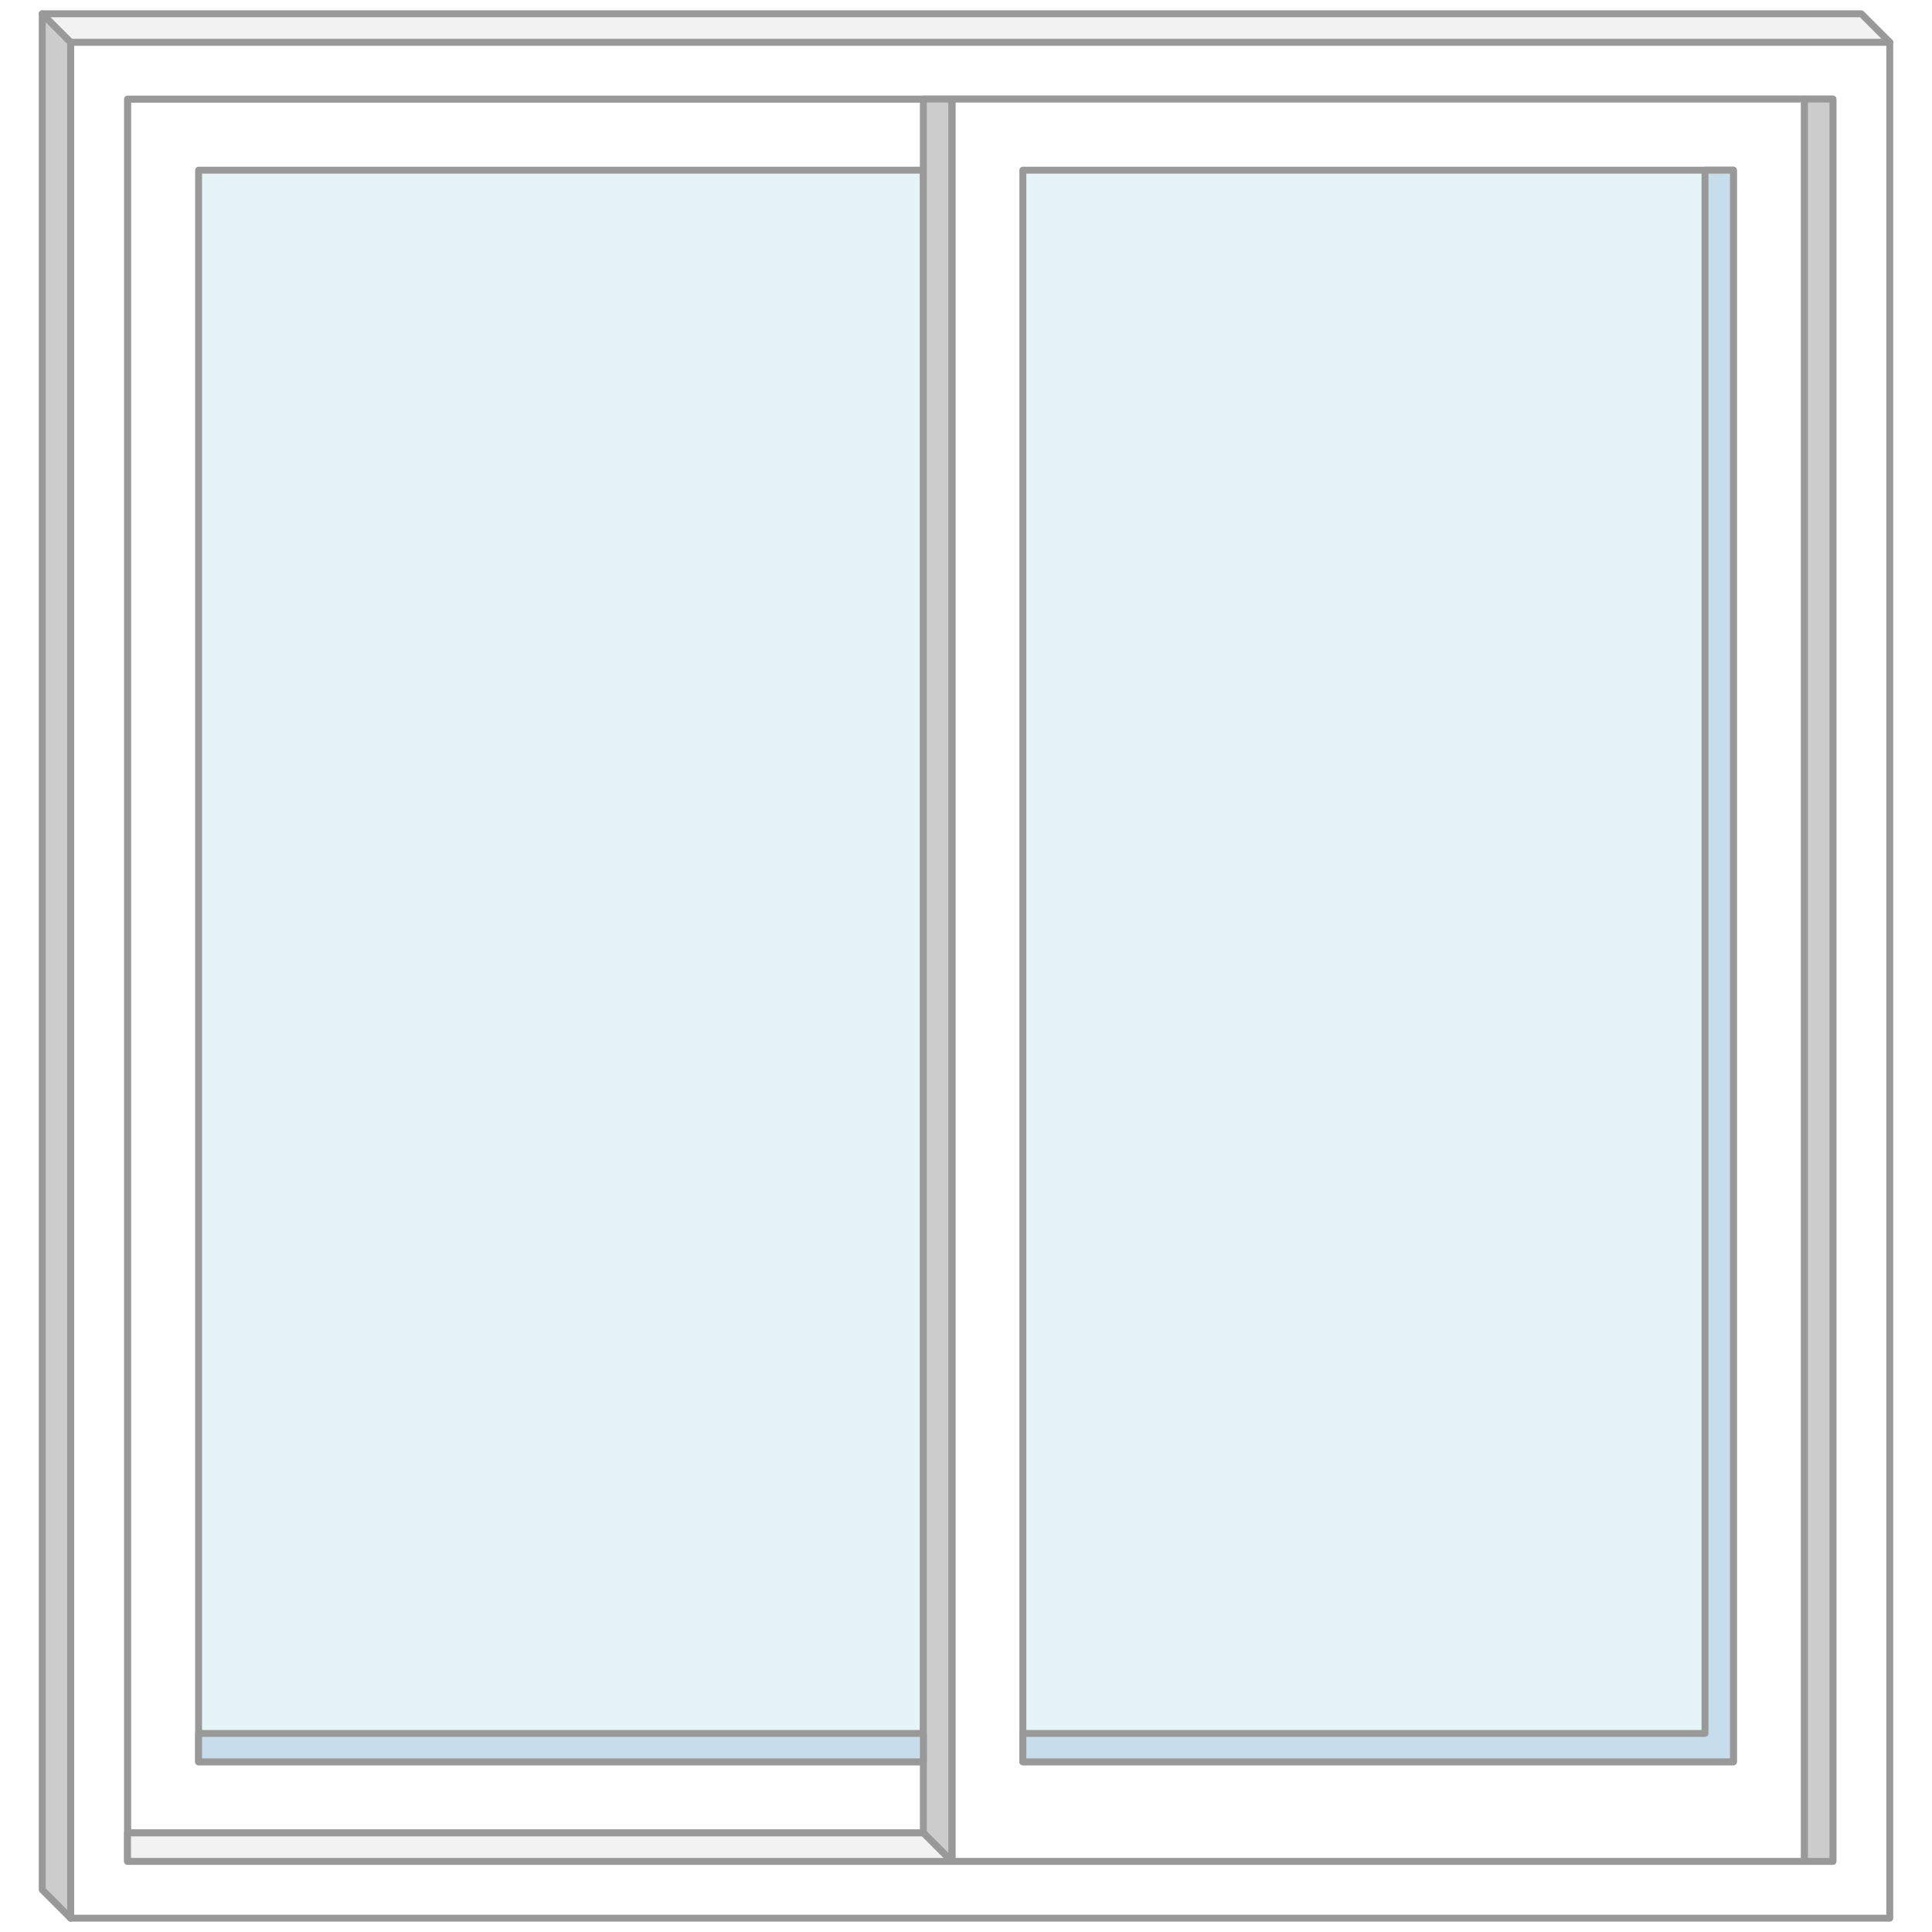 <svg id="Layer_1" data-name="Layer 1" xmlns="http://www.w3.org/2000/svg" width="140" height="140" viewBox="0 0 140 140"><title>WS_PatioDoors_140x140</title><rect width="140" height="140" fill="#fff"/><rect x="-15.99" y="42.71" width="113.28" height="52.52" transform="translate(109.62 28.32) rotate(90)" fill="#e6f4f8"/><path d="M14.39,127.67V12.33H66.91V127.67ZM71,132.82V7.18H9.24V132.82Z" fill="#fff" stroke="#999" stroke-linejoin="round" stroke-width="0.5"/><rect x="42.19" y="44.25" width="113.28" height="49.43" transform="translate(167.81 -29.87) rotate(90)" fill="#e6f4f8"/><path d="M9.24,134.88V7.18H132.82v127.7ZM136.94,139V3.06H5.12V139Z" fill="#fff" stroke="#999" stroke-linejoin="round" stroke-width="0.5"/><polygon points="68.97 134.88 66.91 132.82 66.91 7.18 68.97 7.18 68.97 134.88" fill="#ccc" stroke="#999" stroke-linejoin="round" stroke-width="0.5"/><path d="M74.12,127.67V12.33h51.49V127.67Zm56.64,7.21V7.18H69v127.7Z" fill="#fff" stroke="#999" stroke-linejoin="round" stroke-width="0.5"/><polygon points="125.61 12.33 123.55 12.33 123.55 125.61 74.12 125.61 74.12 127.67 125.61 127.67 125.61 12.33" fill="#c7ddeb" stroke="#999" stroke-linejoin="round" stroke-width="0.5"/><rect x="130.76" y="7.18" width="2.06" height="127.7" fill="#ccc" stroke="#999" stroke-linejoin="round" stroke-width="0.5"/><polygon points="9.24 132.82 9.24 134.88 68.97 134.88 66.91 132.82 9.24 132.82" fill="#f2f2f2" stroke="#999" stroke-linejoin="round" stroke-width="0.5"/><polygon points="3.06 1 3.06 136.94 5.12 139 5.12 3.06 3.06 1" fill="#ccc" stroke="#999" stroke-linejoin="round" stroke-width="0.5"/><polygon points="3.06 1 5.12 3.06 136.94 3.06 134.88 1 3.06 1" fill="#f2f2f2" stroke="#999" stroke-linejoin="round" stroke-width="0.5"/><rect x="14.39" y="125.61" width="52.52" height="2.06" fill="#c7ddeb" stroke="#999" stroke-linejoin="round" stroke-width="0.5"/></svg>